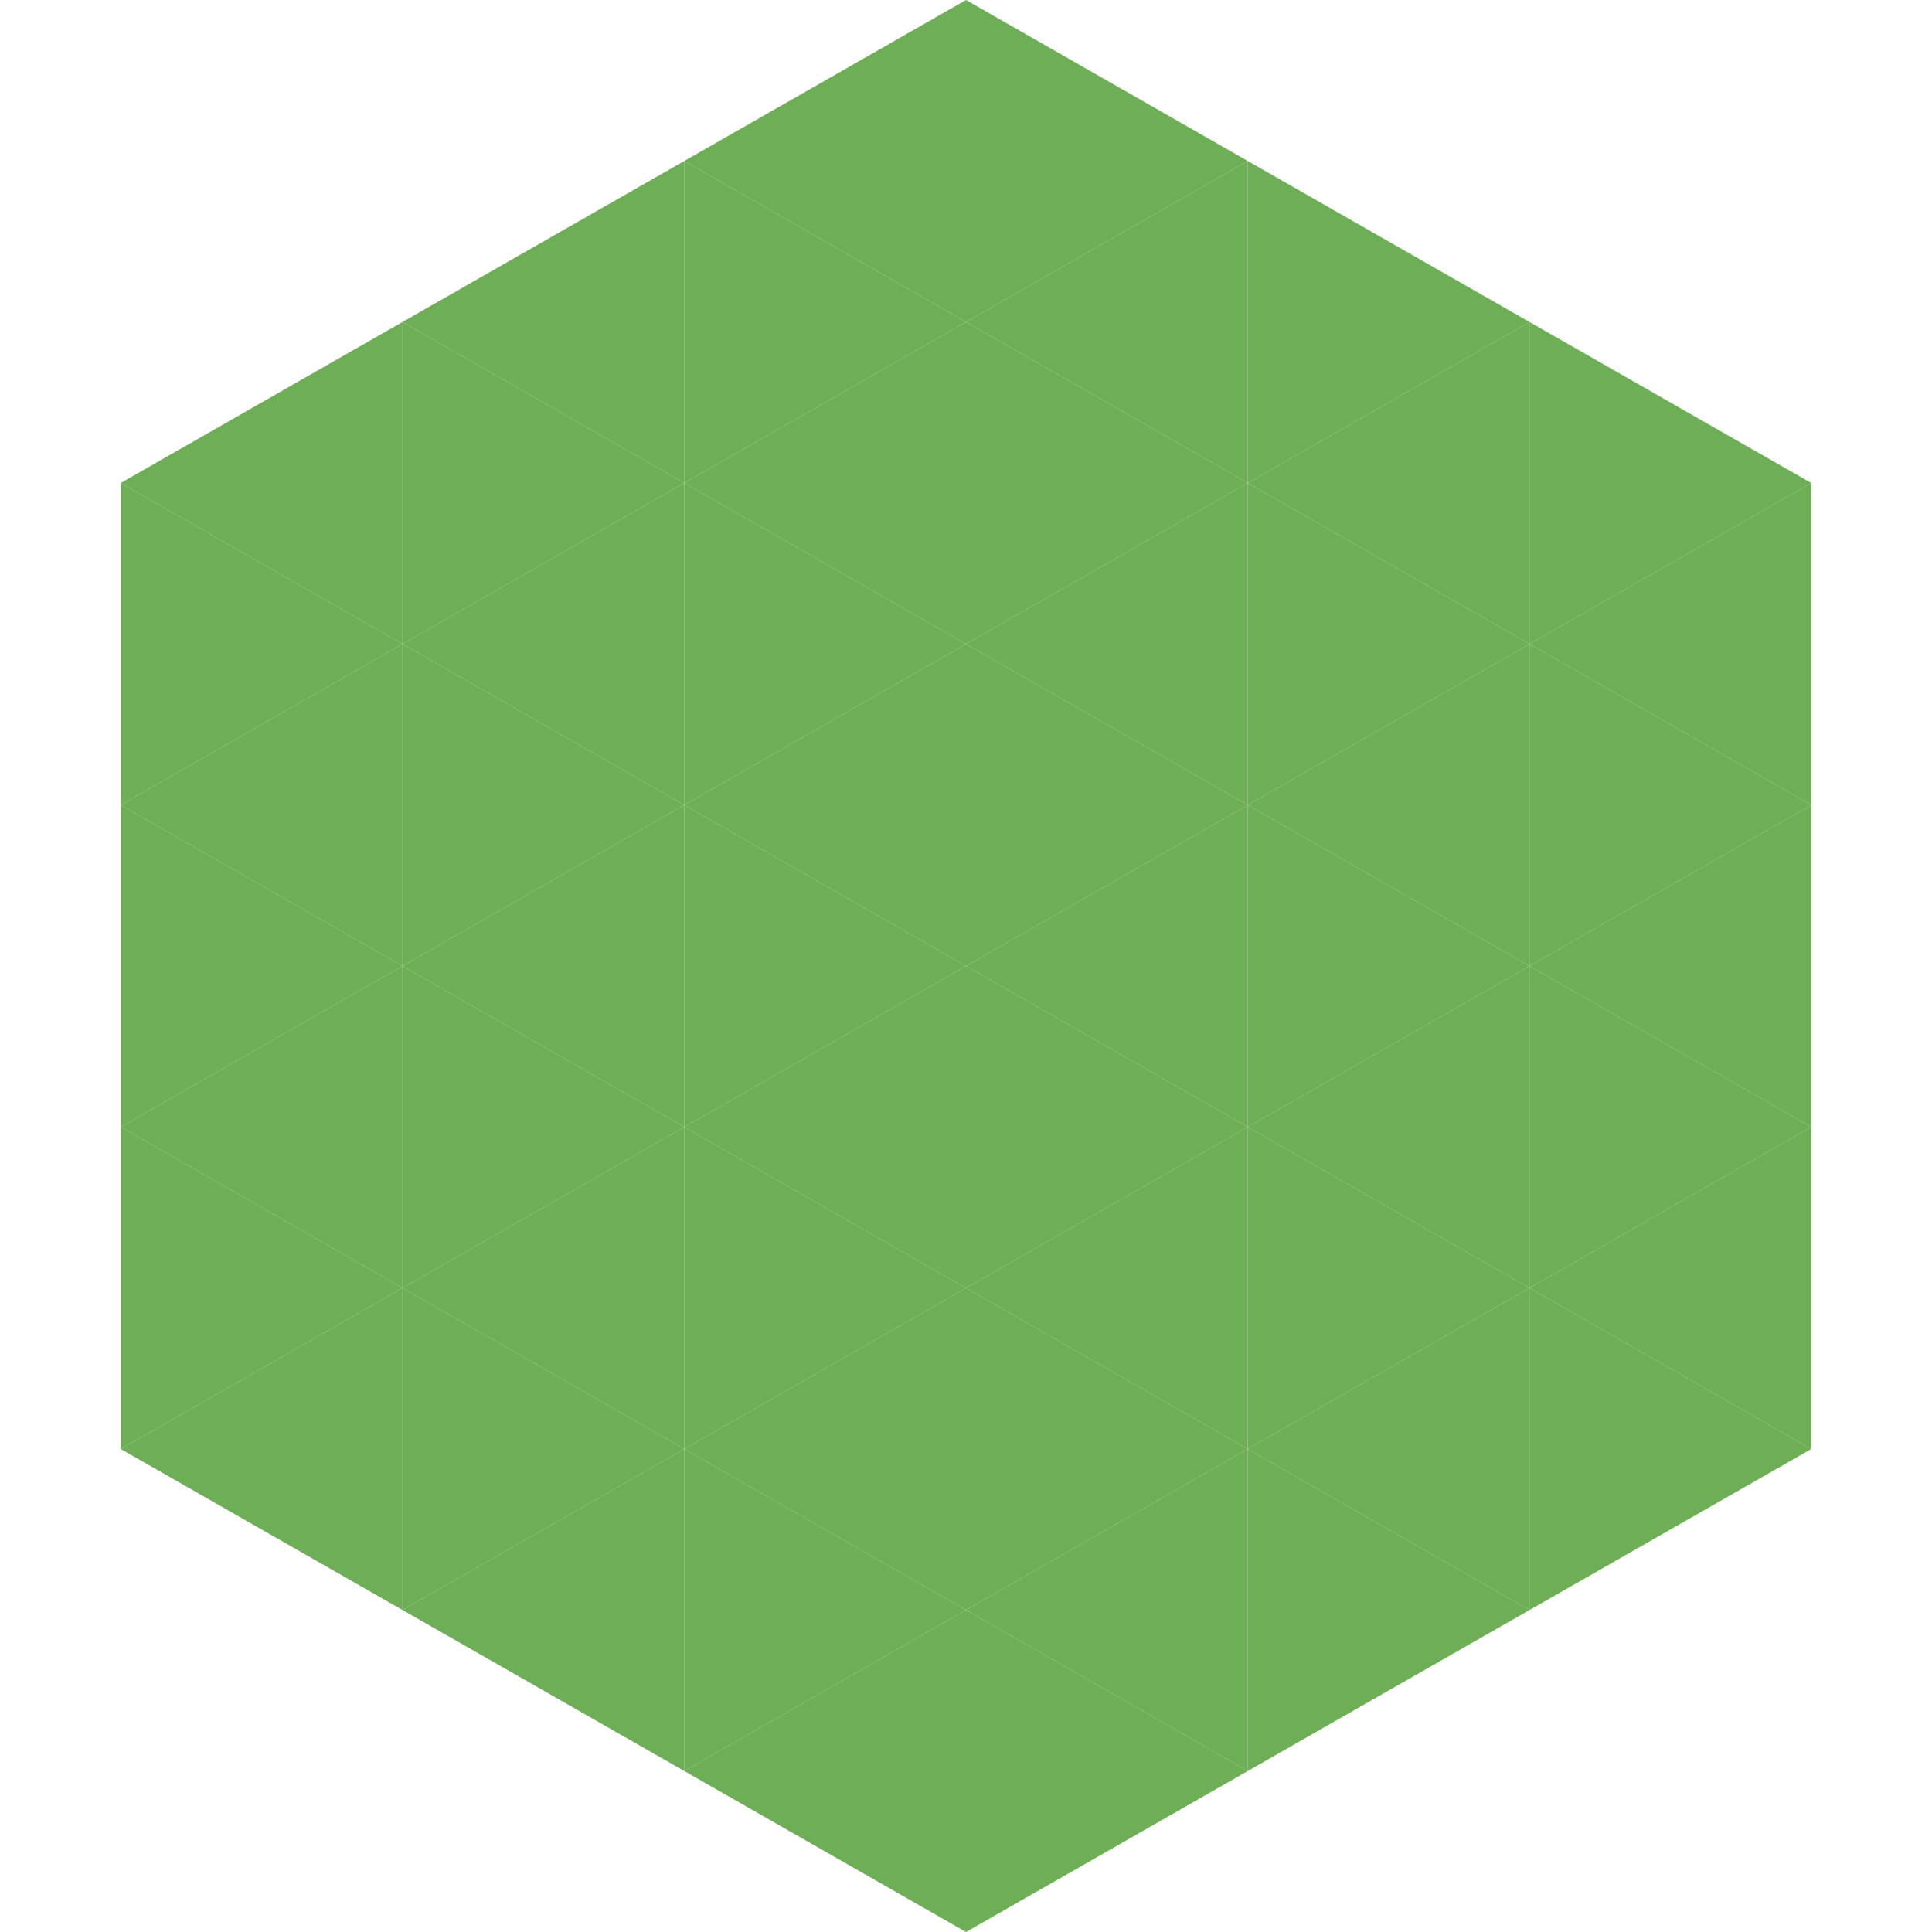 <?xml version="1.0"?>
<!-- Generated by SVGo -->
<svg width="240" height="240"
     xmlns="http://www.w3.org/2000/svg"
     xmlns:xlink="http://www.w3.org/1999/xlink">
<polygon points="50,40 15,60 50,80" style="fill:rgb(109,174,86)" />
<polygon points="190,40 225,60 190,80" style="fill:rgb(109,174,86)" />
<polygon points="15,60 50,80 15,100" style="fill:rgb(109,174,86)" />
<polygon points="225,60 190,80 225,100" style="fill:rgb(109,174,86)" />
<polygon points="50,80 15,100 50,120" style="fill:rgb(109,174,86)" />
<polygon points="190,80 225,100 190,120" style="fill:rgb(109,174,86)" />
<polygon points="15,100 50,120 15,140" style="fill:rgb(109,174,86)" />
<polygon points="225,100 190,120 225,140" style="fill:rgb(109,174,86)" />
<polygon points="50,120 15,140 50,160" style="fill:rgb(109,174,86)" />
<polygon points="190,120 225,140 190,160" style="fill:rgb(109,174,86)" />
<polygon points="15,140 50,160 15,180" style="fill:rgb(109,174,86)" />
<polygon points="225,140 190,160 225,180" style="fill:rgb(109,174,86)" />
<polygon points="50,160 15,180 50,200" style="fill:rgb(109,174,86)" />
<polygon points="190,160 225,180 190,200" style="fill:rgb(109,174,86)" />
<polygon points="15,180 50,200 15,220" style="fill:rgb(255,255,255); fill-opacity:0" />
<polygon points="225,180 190,200 225,220" style="fill:rgb(255,255,255); fill-opacity:0" />
<polygon points="50,0 85,20 50,40" style="fill:rgb(255,255,255); fill-opacity:0" />
<polygon points="190,0 155,20 190,40" style="fill:rgb(255,255,255); fill-opacity:0" />
<polygon points="85,20 50,40 85,60" style="fill:rgb(109,174,86)" />
<polygon points="155,20 190,40 155,60" style="fill:rgb(109,174,86)" />
<polygon points="50,40 85,60 50,80" style="fill:rgb(109,174,86)" />
<polygon points="190,40 155,60 190,80" style="fill:rgb(109,174,86)" />
<polygon points="85,60 50,80 85,100" style="fill:rgb(109,174,86)" />
<polygon points="155,60 190,80 155,100" style="fill:rgb(109,174,86)" />
<polygon points="50,80 85,100 50,120" style="fill:rgb(109,174,86)" />
<polygon points="190,80 155,100 190,120" style="fill:rgb(109,174,86)" />
<polygon points="85,100 50,120 85,140" style="fill:rgb(109,174,86)" />
<polygon points="155,100 190,120 155,140" style="fill:rgb(109,174,86)" />
<polygon points="50,120 85,140 50,160" style="fill:rgb(109,174,86)" />
<polygon points="190,120 155,140 190,160" style="fill:rgb(109,174,86)" />
<polygon points="85,140 50,160 85,180" style="fill:rgb(109,174,86)" />
<polygon points="155,140 190,160 155,180" style="fill:rgb(109,174,86)" />
<polygon points="50,160 85,180 50,200" style="fill:rgb(109,174,86)" />
<polygon points="190,160 155,180 190,200" style="fill:rgb(109,174,86)" />
<polygon points="85,180 50,200 85,220" style="fill:rgb(109,174,86)" />
<polygon points="155,180 190,200 155,220" style="fill:rgb(109,174,86)" />
<polygon points="120,0 85,20 120,40" style="fill:rgb(109,174,86)" />
<polygon points="120,0 155,20 120,40" style="fill:rgb(109,174,86)" />
<polygon points="85,20 120,40 85,60" style="fill:rgb(109,174,86)" />
<polygon points="155,20 120,40 155,60" style="fill:rgb(109,174,86)" />
<polygon points="120,40 85,60 120,80" style="fill:rgb(109,174,86)" />
<polygon points="120,40 155,60 120,80" style="fill:rgb(109,174,86)" />
<polygon points="85,60 120,80 85,100" style="fill:rgb(109,174,86)" />
<polygon points="155,60 120,80 155,100" style="fill:rgb(109,174,86)" />
<polygon points="120,80 85,100 120,120" style="fill:rgb(109,174,86)" />
<polygon points="120,80 155,100 120,120" style="fill:rgb(109,174,86)" />
<polygon points="85,100 120,120 85,140" style="fill:rgb(109,174,86)" />
<polygon points="155,100 120,120 155,140" style="fill:rgb(109,174,86)" />
<polygon points="120,120 85,140 120,160" style="fill:rgb(109,174,86)" />
<polygon points="120,120 155,140 120,160" style="fill:rgb(109,174,86)" />
<polygon points="85,140 120,160 85,180" style="fill:rgb(109,174,86)" />
<polygon points="155,140 120,160 155,180" style="fill:rgb(109,174,86)" />
<polygon points="120,160 85,180 120,200" style="fill:rgb(109,174,86)" />
<polygon points="120,160 155,180 120,200" style="fill:rgb(109,174,86)" />
<polygon points="85,180 120,200 85,220" style="fill:rgb(109,174,86)" />
<polygon points="155,180 120,200 155,220" style="fill:rgb(109,174,86)" />
<polygon points="120,200 85,220 120,240" style="fill:rgb(109,174,86)" />
<polygon points="120,200 155,220 120,240" style="fill:rgb(109,174,86)" />
<polygon points="85,220 120,240 85,260" style="fill:rgb(255,255,255); fill-opacity:0" />
<polygon points="155,220 120,240 155,260" style="fill:rgb(255,255,255); fill-opacity:0" />
</svg>
